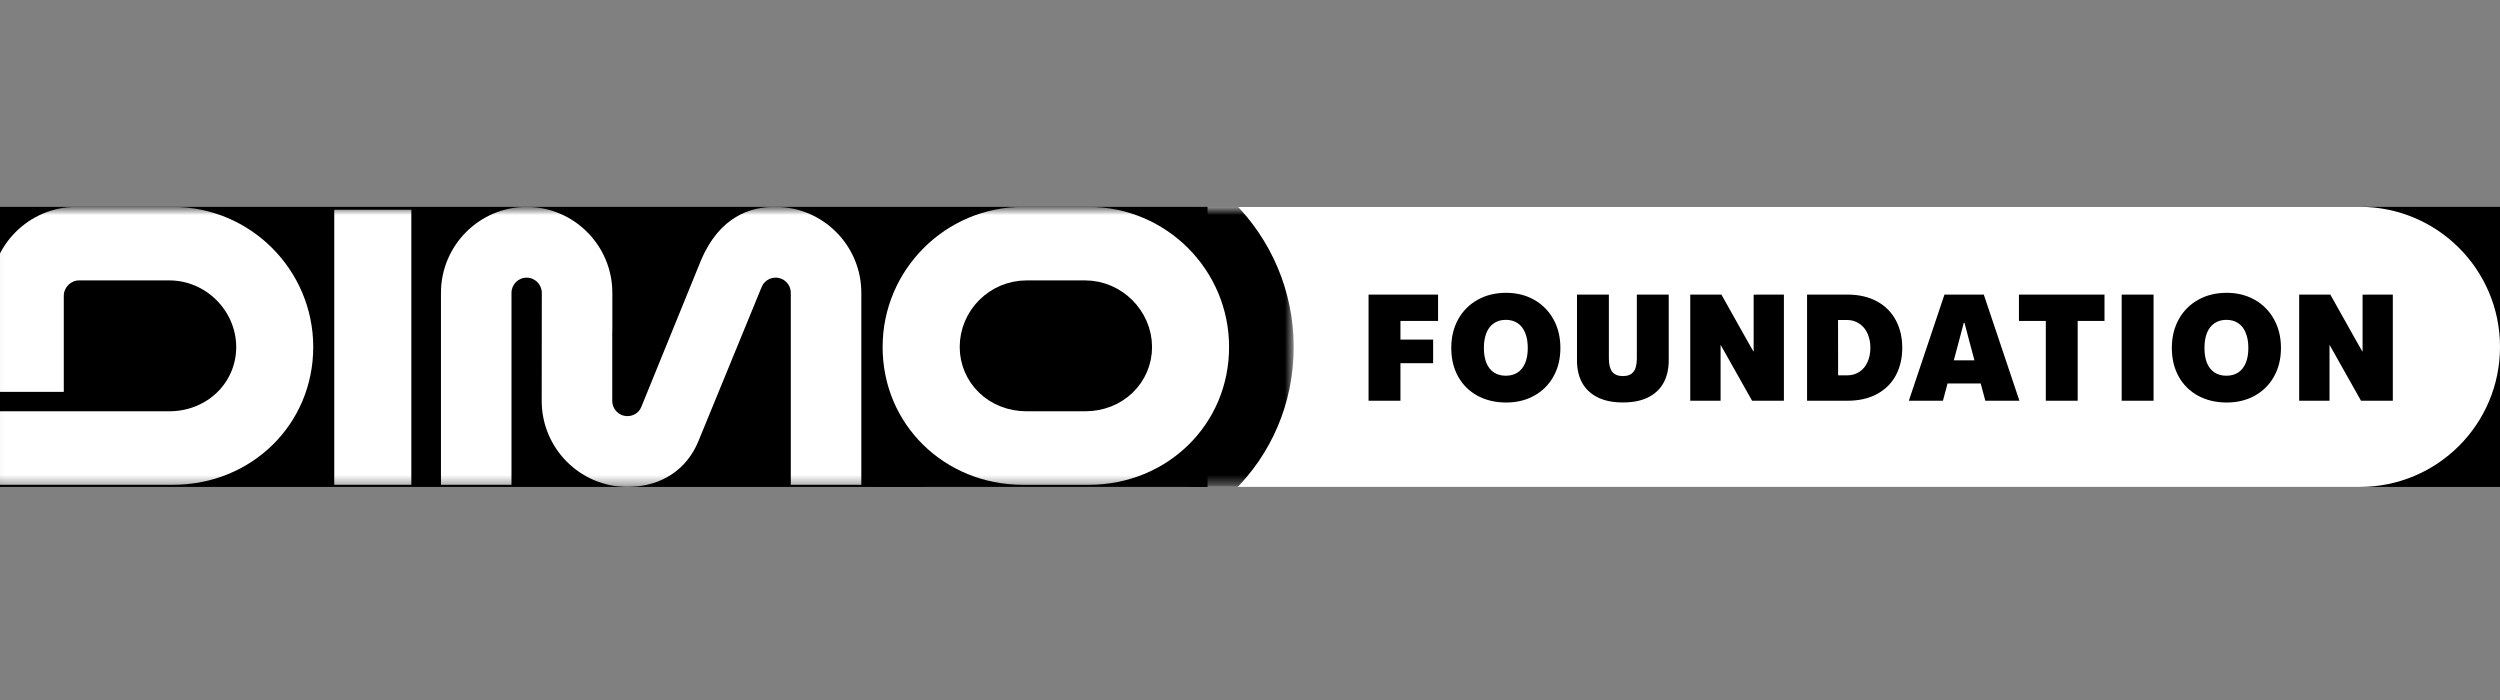 <svg width="250" height="70" viewBox="0 0 250 70" fill="none" xmlns="http://www.w3.org/2000/svg">
<rect x="0" y="0" width="250" height="70" fill="#808080" stroke="none"/>
<g clip-path="url(#clip0_2319_1243)">
<g clip-path="url(#clip1_2319_1243)">
<path d="M-0.954 20.688H250V48.691H-0.954V20.688Z" fill="black"/>
<path d="M122.1 22.033H235.998C242.987 22.033 248.654 27.698 248.654 34.689C248.654 41.679 242.987 47.344 235.998 47.344H122.1V22.033Z" fill="white" stroke="white" stroke-width="2.693"/>
<path d="M136.856 40.074V29.458H143.807V32.093H140.045V33.957H143.313V36.32H140.045V40.074H136.856ZM150.613 40.251C149.548 40.251 148.598 40.028 147.763 39.581C146.945 39.142 146.271 38.478 145.82 37.667C145.358 36.842 145.127 35.884 145.127 34.796C145.127 33.71 145.36 32.75 145.826 31.917C146.278 31.098 146.952 30.424 147.77 29.973C148.6 29.512 149.547 29.281 150.613 29.281C151.654 29.281 152.584 29.512 153.403 29.973C154.22 30.427 154.891 31.104 155.34 31.924C155.806 32.758 156.039 33.715 156.039 34.796C156.039 35.88 155.806 36.835 155.34 37.66C154.892 38.468 154.223 39.133 153.411 39.574C152.591 40.026 151.658 40.252 150.613 40.252M150.584 37.572C151.035 37.572 151.425 37.467 151.753 37.256C152.081 37.045 152.334 36.73 152.513 36.313C152.689 35.896 152.778 35.391 152.778 34.797C152.778 34.202 152.689 33.694 152.513 33.273C152.34 32.851 152.09 32.531 151.761 32.314C151.432 32.094 151.039 31.984 150.584 31.984C150.127 31.984 149.734 32.094 149.405 32.315C149.076 32.531 148.823 32.85 148.647 33.273C148.475 33.695 148.389 34.203 148.389 34.797C148.389 35.39 148.475 35.895 148.647 36.313C148.823 36.725 149.076 37.04 149.405 37.256C149.734 37.467 150.127 37.572 150.584 37.572ZM162.292 40.245C161.286 40.245 160.44 40.073 159.753 39.73C159.065 39.381 158.55 38.892 158.206 38.265C157.868 37.636 157.699 36.897 157.699 36.048V29.458H160.887V35.84C160.887 36.449 160.999 36.896 161.225 37.18C161.451 37.465 161.807 37.608 162.292 37.608C162.768 37.608 163.119 37.465 163.346 37.18C163.572 36.896 163.684 36.449 163.684 35.84V29.458H166.872V36.047C166.872 36.896 166.703 37.635 166.365 38.263C166.026 38.892 165.515 39.38 164.833 39.728C164.151 40.072 163.304 40.245 162.292 40.245ZM169.025 40.075V29.458H172.14L174.71 34.038C174.891 34.361 175.101 34.731 175.342 35.149H175.364V29.464L178.39 29.458V40.074H175.209L172.706 35.627C172.5 35.265 172.292 34.894 172.081 34.516H172.059V40.074L169.025 40.075ZM180.706 40.075V29.458H184.718C185.886 29.458 186.885 29.688 187.715 30.149C188.517 30.577 189.171 31.237 189.592 32.042C190.015 32.842 190.226 33.755 190.226 34.781C190.226 35.806 190.015 36.719 189.592 37.52C189.17 38.315 188.544 38.941 187.715 39.397C186.889 39.849 185.89 40.075 184.718 40.074L180.706 40.075ZM184.689 37.536C185.165 37.536 185.579 37.42 185.933 37.189C186.292 36.954 186.564 36.628 186.75 36.21C186.942 35.793 187.038 35.317 187.038 34.782C187.046 34.288 186.948 33.798 186.75 33.346C186.576 32.944 186.29 32.602 185.925 32.359C185.557 32.114 185.123 31.988 184.681 31.999H183.805L183.812 37.535L184.689 37.536ZM190.884 40.074L194.447 29.458H198.379L201.942 40.074H198.533L198.07 38.345H194.756L194.293 40.074H190.884ZM195.382 36.032H197.444L196.899 33.993C196.743 33.426 196.594 32.856 196.45 32.285H196.376C196.231 32.855 196.081 33.425 195.927 33.992L195.382 36.032ZM204.581 40.074V32.093H201.893V29.458H210.45V32.093H207.769V40.074H204.581ZM212.167 40.074V29.458H215.356V40.074H212.167ZM222.67 40.251C221.604 40.251 220.654 40.028 219.82 39.581C219.002 39.142 218.328 38.478 217.877 37.667C217.415 36.842 217.184 35.884 217.184 34.796C217.184 33.71 217.417 32.75 217.883 31.917C218.335 31.098 219.009 30.424 219.827 29.973C220.657 29.512 221.604 29.281 222.67 29.281C223.711 29.281 224.641 29.512 225.461 29.973C226.277 30.428 226.948 31.104 227.396 31.924C227.863 32.758 228.096 33.715 228.096 34.796C228.096 35.88 227.863 36.835 227.396 37.66C226.949 38.468 226.279 39.133 225.467 39.574C224.648 40.026 223.715 40.252 222.67 40.252M222.64 37.572C223.092 37.572 223.482 37.467 223.81 37.256C224.14 37.045 224.393 36.73 224.569 36.313C224.746 35.896 224.835 35.391 224.835 34.797C224.835 34.202 224.746 33.694 224.569 33.273C224.398 32.851 224.148 32.531 223.818 32.314C223.489 32.094 223.096 31.984 222.64 31.984C222.184 31.984 221.791 32.094 221.462 32.315C221.134 32.531 220.881 32.85 220.704 33.273C220.532 33.695 220.446 34.203 220.446 34.797C220.446 35.39 220.532 35.895 220.704 36.313C220.88 36.725 221.133 37.04 221.462 37.256C221.791 37.467 222.184 37.572 222.64 37.572ZM229.917 40.074V29.458H233.032L235.601 34.038C235.783 34.361 235.994 34.731 236.234 35.149H236.257V29.464L239.282 29.458V40.074H236.102L233.599 35.627C233.393 35.265 233.184 34.894 232.973 34.516H232.951V40.074H229.917Z" fill="black"/>
<mask id="mask0_2319_1243" style="mask-type:luminance" maskUnits="userSpaceOnUse" x="-1" y="20" width="131" height="29">
<path d="M-0.954 20.688H129.37V48.691H-0.954V20.688Z" fill="white"/>
</mask>
<g mask="url(#mask0_2319_1243)">
<path d="M85.031 34.704C85.031 44.268 92.695 51.71 102.288 51.71H108.884C118.475 51.71 126.139 44.27 126.139 34.703C126.139 25.19 118.4 17.457 108.884 17.457H102.288C92.772 17.457 85.031 25.187 85.031 34.704ZM111.974 34.706C111.974 36.397 110.608 37.897 108.507 37.897H102.669C100.569 37.897 99.202 36.396 99.202 34.706C99.202 32.828 100.746 31.271 102.667 31.271H108.51C110.407 31.271 111.974 32.878 111.974 34.706Z" fill="white" stroke="black" stroke-width="6.462"/>
<path d="M41.134 20.974H33.425V48.478H41.134V20.974ZM62.743 48.691C58.015 48.691 54.17 44.835 54.17 40.093L54.181 29.287C54.181 28.448 53.501 27.765 52.665 27.765C51.829 27.765 51.148 28.448 51.148 29.287V48.48H44.096V29.284C44.096 24.544 47.941 20.688 52.665 20.688C57.389 20.688 61.234 24.543 61.234 29.284V32.821L61.225 33.197V40.093C61.225 40.928 61.904 41.611 62.74 41.611C63.354 41.611 63.9 41.256 64.124 40.709L70.069 26.107L70.097 26.041C71.963 21.615 75.103 20.688 77.412 20.688H77.564C82.29 20.688 86.133 24.543 86.133 29.284V48.48H79.079V29.284C79.081 28.977 78.99 28.678 78.817 28.425C78.645 28.172 78.4 27.977 78.115 27.867C77.929 27.794 77.731 27.758 77.532 27.762C77.332 27.766 77.136 27.809 76.953 27.89C76.771 27.97 76.606 28.086 76.469 28.23C76.331 28.374 76.224 28.545 76.152 28.731L69.841 44.118C68.672 46.961 66.168 48.619 62.948 48.688H62.746L62.743 48.691ZM-0.954 41.128H16.924C20.68 41.128 23.621 38.306 23.621 34.705C23.621 31.105 20.618 28.04 16.926 28.04H7.921C7.074 28.04 6.378 28.736 6.378 29.586V39.187H-0.954V29.284C-0.954 24.544 2.891 20.688 7.615 20.688H17.3C25.033 20.688 31.324 26.976 31.324 34.703C31.324 42.43 25.163 48.478 17.3 48.478H-0.954V41.125V41.128Z" fill="white"/>
</g>
</g>
</g>
<defs>
<clipPath id="clip0_2319_1243">
<rect width="250" height="68.702" fill="white" transform="translate(0 0.648)"/>
</clipPath>
<clipPath id="clip1_2319_1243">
<rect width="250.954" height="28.003" fill="white" transform="translate(-0.954 20.688)"/>
</clipPath>
</defs>
</svg>
